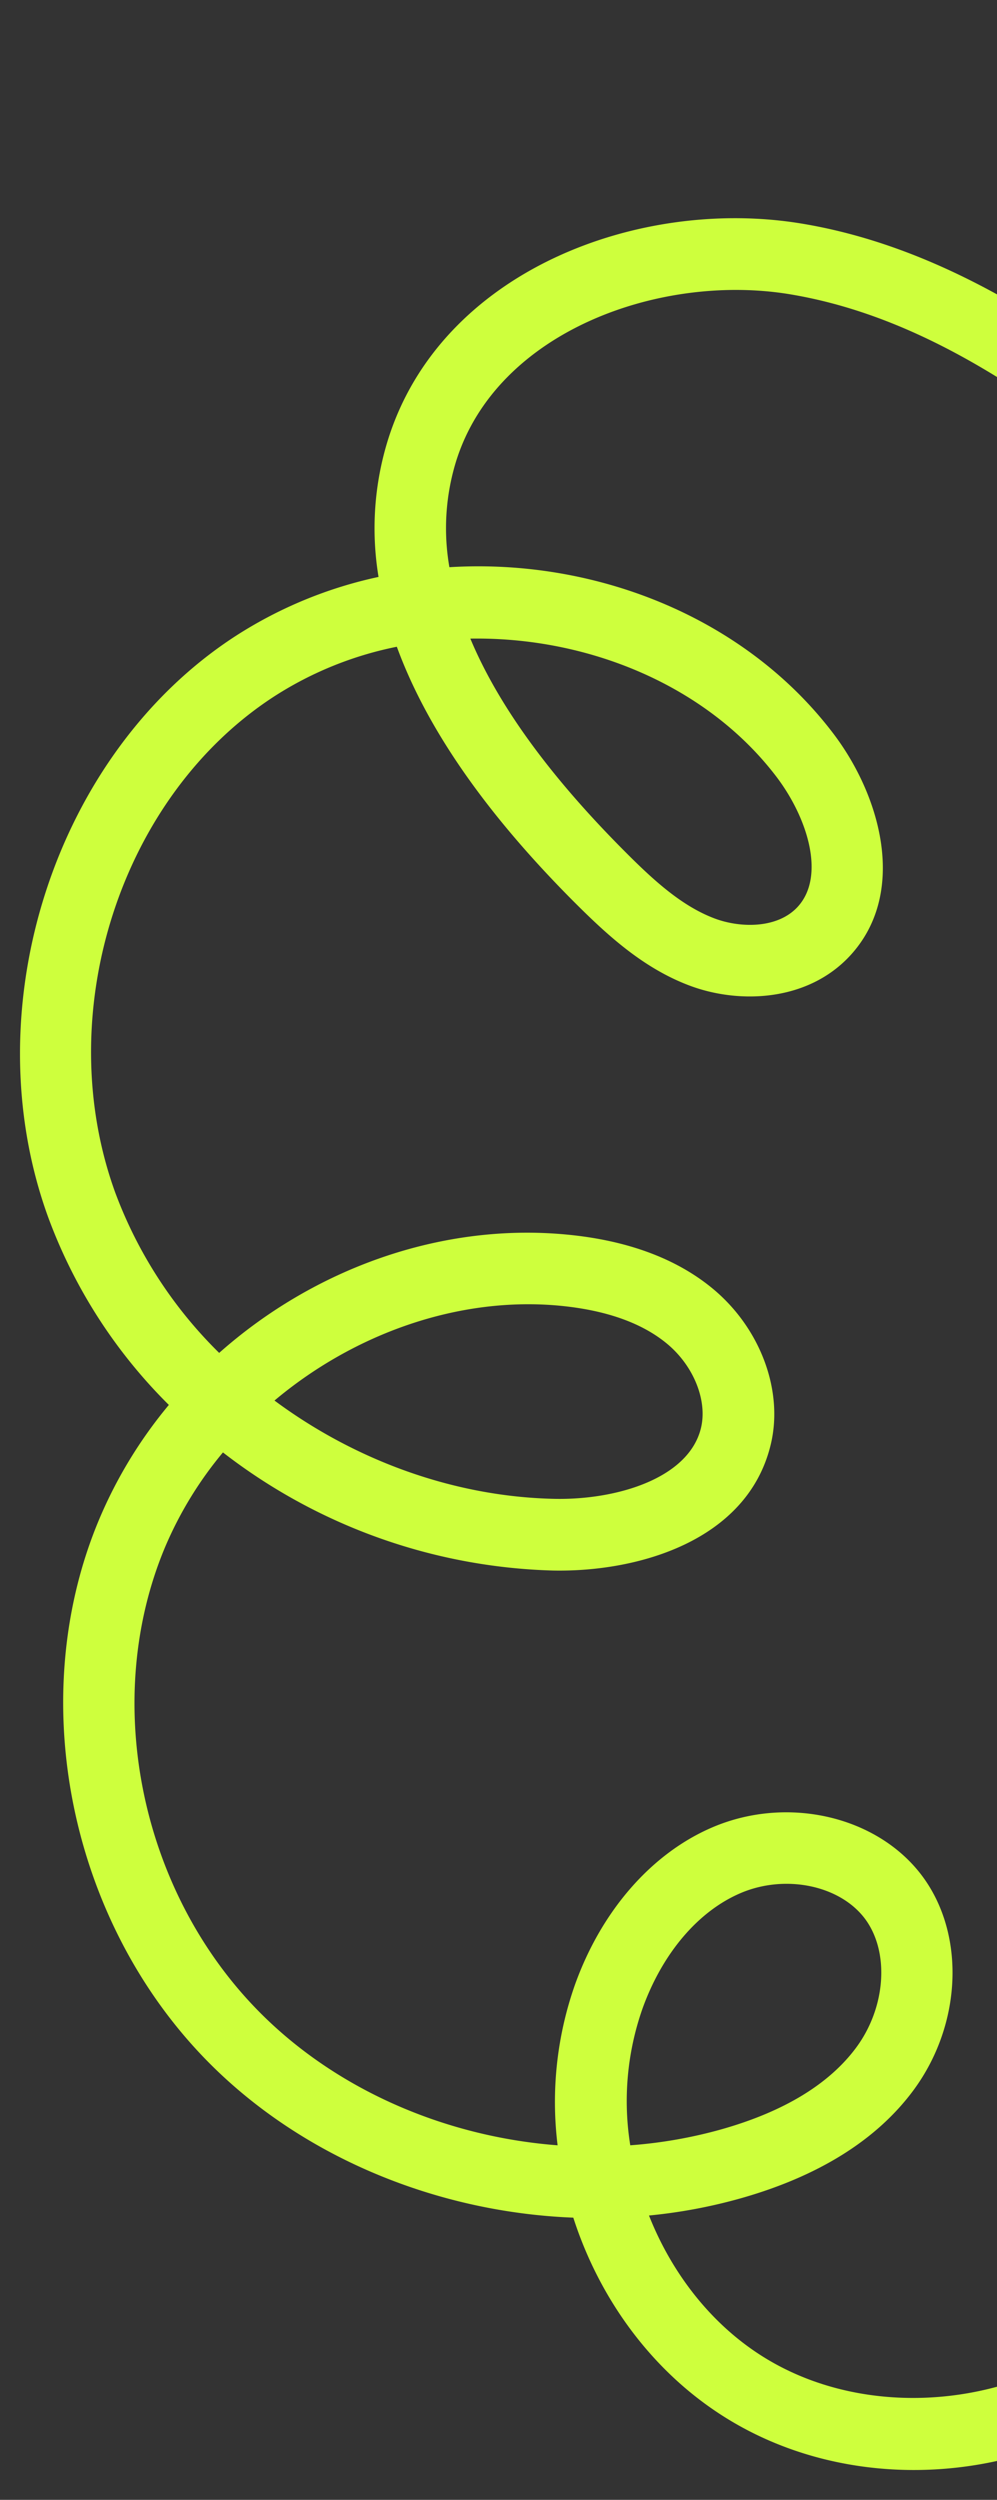 <svg xmlns="http://www.w3.org/2000/svg" xmlns:xlink="http://www.w3.org/1999/xlink" width="198" height="496" viewBox="0 0 198 496">
  <rect x="0" y="0" width="198" height="496" fill="#333333" stroke="none"/>
  <defs>
    <clipPath id="clip-path">
      <rect id="Rectángulo_104" data-name="Rectángulo 104" width="198" height="496" transform="translate(1722 1602)" fill="#fff" stroke="#707070" stroke-width="1"/>
    </clipPath>
    <clipPath id="clip-path-2">
      <path id="Trazado_670" data-name="Trazado 670" d="M50,184H508.575V476.8H50Zm0,0"/>
    </clipPath>
  </defs>
  <g id="Enmascarar_grupo_25" data-name="Enmascarar grupo 25" transform="translate(-1722 -1602)" clip-path="url(#clip-path)">
    <g id="_7" data-name="7" transform="matrix(0.174, -0.985, 0.985, 0.174, 1491.024, 2071.197)" clip-path="url(#clip-path-2)">
      <path id="Trazado_669" data-name="Trazado 669" d="M486.817,476.757a7.1,7.1,0,0,1-5.326-11.812c15.008-16.927,16.736-44.838,3.976-63.516a50.6,50.6,0,0,0-21.021-17.258c-2.723,5.208-5.54,10.251-8.31,15.15-4.192,7.386-9.942,17.52-19.057,24.17-9.067,6.629-23.2,9.968-34.351,2.464-10.439-7.032-14.227-22.444-8.593-35.039,4.355-9.751,13.518-17.635,25.8-22.158a65.276,65.276,0,0,1,37.4-2.012c8.5-17.848,14.772-36.526,14.581-56.01-.258-25.947-17.211-56.083-44.15-59.563a45,45,0,0,0-20.926,2.344c6.794,28.267.426,59.562-19.248,80.82-10.7,11.578-28.62,19.958-42.705,10.986-10.583-6.749-13.4-20.123-11.48-30.4,1.846-9.92,7.291-18.252,12.687-25.946q21.236-30.147,43.392-42.992a70.556,70.556,0,0,0-13.753-22.062c-24.784-26.845-69.861-33.049-102.6-14.157a87.223,87.223,0,0,0-27.723,25.851c19.744,15.65,33.167,38.944,35.131,64.013.946,11.979-.923,22.183-5.562,30.326-6.132,10.748-17.685,17.47-28.741,16.641-19.34-1.394-29.213-21.5-31.817-38.254A112.068,112.068,0,0,1,226.1,239.788a75,75,0,0,0-20.5-8.048c-31.817-7.2-67.683,6.771-87.212,34.017-12.807,17.85-18.3,40.957-16.074,63.373A70.023,70.023,0,0,1,134.391,327c15.342,2.652,28.267,10.487,35.415,21.473,8.879,13.635,7.838,32.03-2.436,42.8-9.945,10.417-27.628,12.735-42.093,5.492-10.913-5.469-20-15.552-26.988-29.993a103.888,103.888,0,0,1-6.533-17.354c-10.818,6.654-19.624,16.5-24.052,28.22-9.376,24.737,1.3,56.175,23.816,70.071a7.106,7.106,0,0,1-7.459,12.1c-28.478-17.59-41.5-55.869-29.637-87.19,6.224-16.453,18.889-29.78,34.3-37.924-3.693-27.083,2.556-55.513,18.134-77.222,22.775-31.747,64.653-48.034,101.866-39.582a90.124,90.124,0,0,1,24.787,9.681,102.138,102.138,0,0,1,32.527-30.088c38.232-22.063,91.023-14.677,120.14,16.784A85.449,85.449,0,0,1,402.493,240a59.05,59.05,0,0,1,27.105-2.888c34.988,4.521,56.223,40.931,56.531,73.529.213,21.426-6.51,41.926-15.316,60.794a64.946,64.946,0,0,1,26.373,22.038c16.546,24.2,14.346,58.995-5.067,80.94A7.147,7.147,0,0,1,486.817,476.757ZM441.6,379.2a48.027,48.027,0,0,0-16.736,2.911c-5.021,1.846-13.992,6.2-17.755,14.631-2.511,5.587-1.658,13.942,3.55,17.469,5.161,3.48,12.973,1.54,18.038-2.153,6.132-4.5,10.464-11.6,15.081-19.719,2.32-4.072,4.616-8.191,6.841-12.358A52.478,52.478,0,0,0,441.6,379.2ZM104.825,343.335a92.019,92.019,0,0,0,6.272,17.281c5.587,11.553,12.5,19.436,20.55,23.485,8.854,4.451,19.789,3.314,25.447-2.6,5.753-6.037,6.109-17.141.83-25.259-5-7.694-14.466-13.234-25.924-15.224A55.339,55.339,0,0,0,104.825,343.335Zm288.789-83.258q-17.86,11.47-35.888,37.048c-4.709,6.676-9.019,13.282-10.344,20.382-1,5.4.188,12.667,5.161,15.838,6.89,4.38,17.612-1.041,24.644-8.64C392.621,307.99,398.065,283.063,393.614,260.077Zm-155.6-12c-8.856,17.73-12.594,38.3-9.541,58.069,1.869,12.12,8.545,25.52,18.8,26.255,5.61.4,11.954-3.5,15.387-9.518,3.2-5.609,4.451-13.066,3.741-22.18C264.808,280.576,253.895,261.379,238.011,248.074Zm0,0" transform="translate(-0.017 -0.282)" fill="#ceff3d"/>
    </g>
  </g>
</svg>
